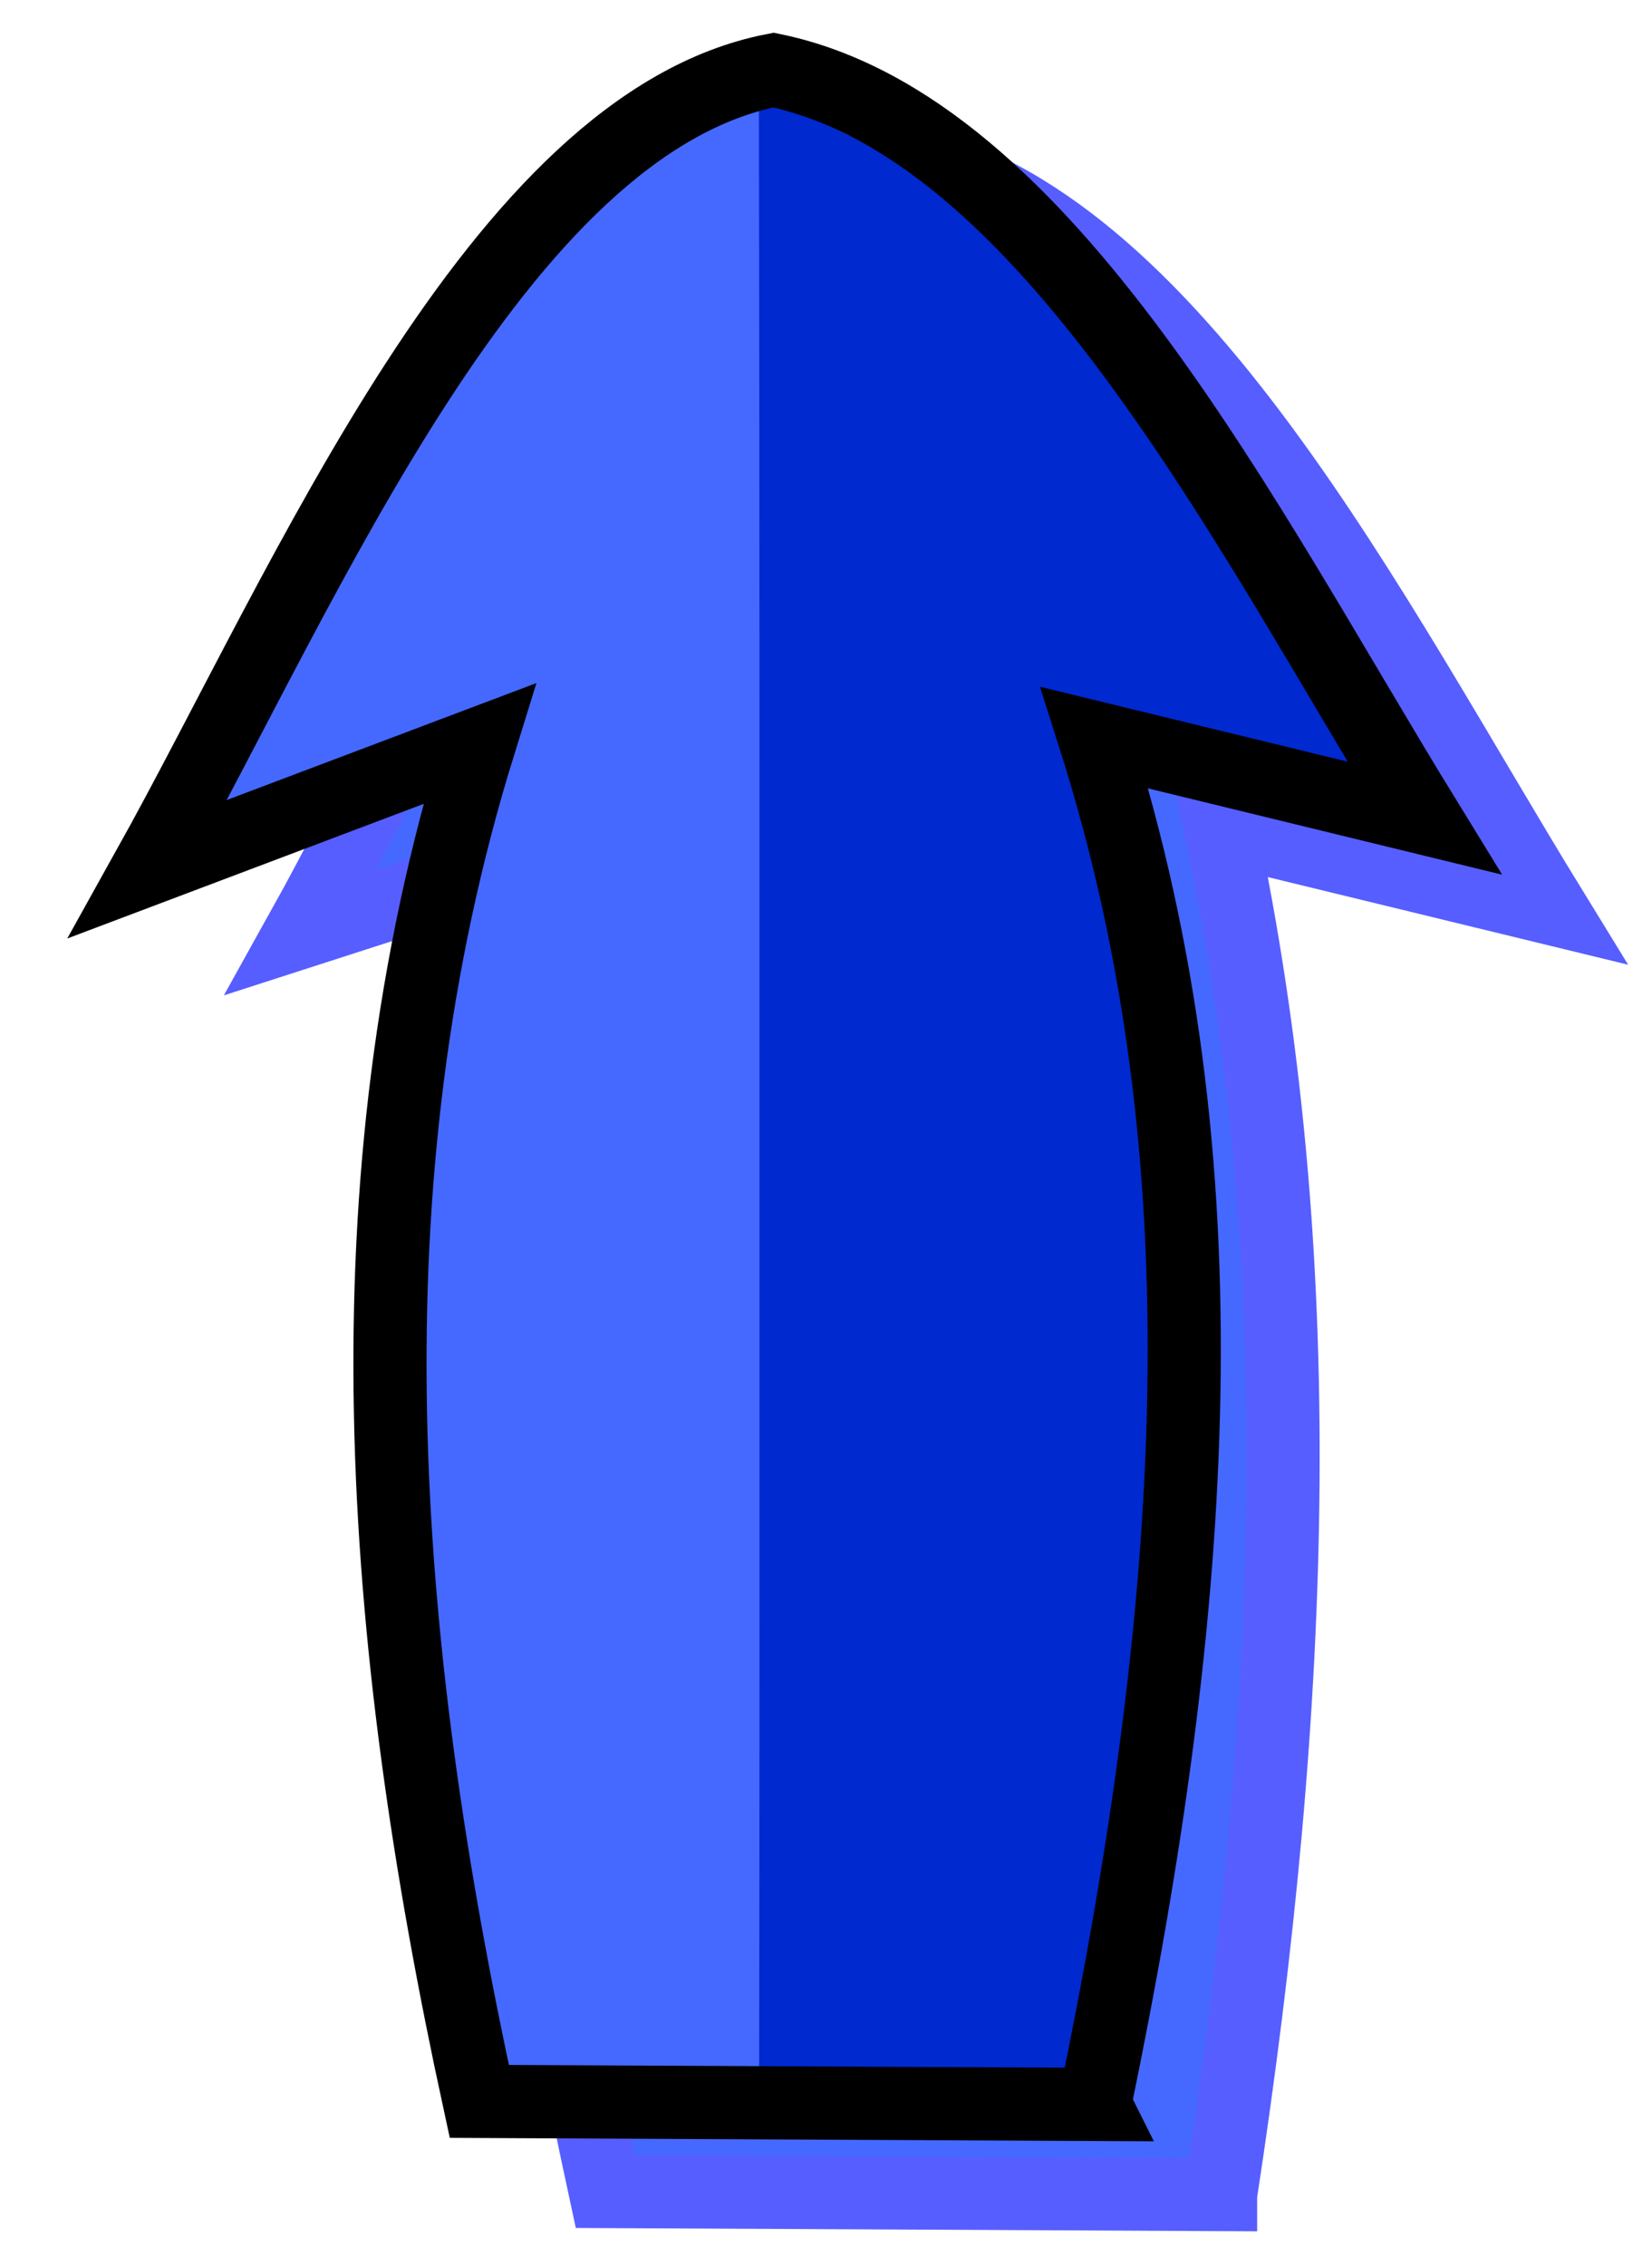 <?xml version="1.0" encoding="UTF-8"?>
<svg version="1.0" viewBox="0 0 131 179.57" xmlns="http://www.w3.org/2000/svg">
<defs>
<filter id="a">
<feGaussianBlur stdDeviation="2.763"/>
</filter>
</defs>
<g transform="translate(-345.16 -346.2)">
<g transform="translate(4.286 3.571)">
<path transform="matrix(0 -1 1 0 -58.076 810.22)" d="m293.68 495.74c39.35 6.03 74.6 7.16 108.3 0l-6.36 26.16c22.96-14.11 54.77-29.9 59.28-51.61-4.26-21.89-38.46-34.81-61.17-47.47l7.78 24.13c-34.79-10.8-70.93-7.96-107.59 0l-0.24 48.79z" fill="#4569ff" fill-rule="evenodd" filter="url(#a)" stroke="#565eff" stroke-width="5.8"/>
<path d="m357.58 406.47 22.09-7.12c-9.89 31.85-7.29 74.14 0 107.71l22.21 0.11c-0.03-6.98-0.06-25.95-0.06-58.17v-31.08c0-32.16 0.03-51.01 0.06-58.06-0.28-0.06-0.3-9.42-0.83-8.72-20.04 3.89-31.88 34.53-43.47 55.33z" fill="#4569ff" fill-rule="evenodd"/>
<path d="m401.05 350.8c0.02 8.81 0.05 33.49 0.05 63.7v45.7c0 26.02-0.01 35.58-0.03 46.95l24.67 0.12c7.66-41.04 10.12-71.09 0-107.67l23.98 5.84c-12.68-23.03-18.59-30.77-31.62-45.62-10.17-7.95-16.59-9.15-17.05-9.02z" fill="#0029d0" fill-rule="evenodd"/>
<path d="m427.67 509.4c8.16-39.35 10.72-74.6 0-108.31l26.16 6.37c-14.12-22.97-29.9-54.78-51.62-59.28-21.89 4.26-36.95 40.6-49.61 63.31l26.28-9.92c-10.81 34.78-7.97 70.93 0 107.59l48.79 0.24z" fill="none" stroke="#000" stroke-width="5.8"/>
</g>
</g>
</svg>
